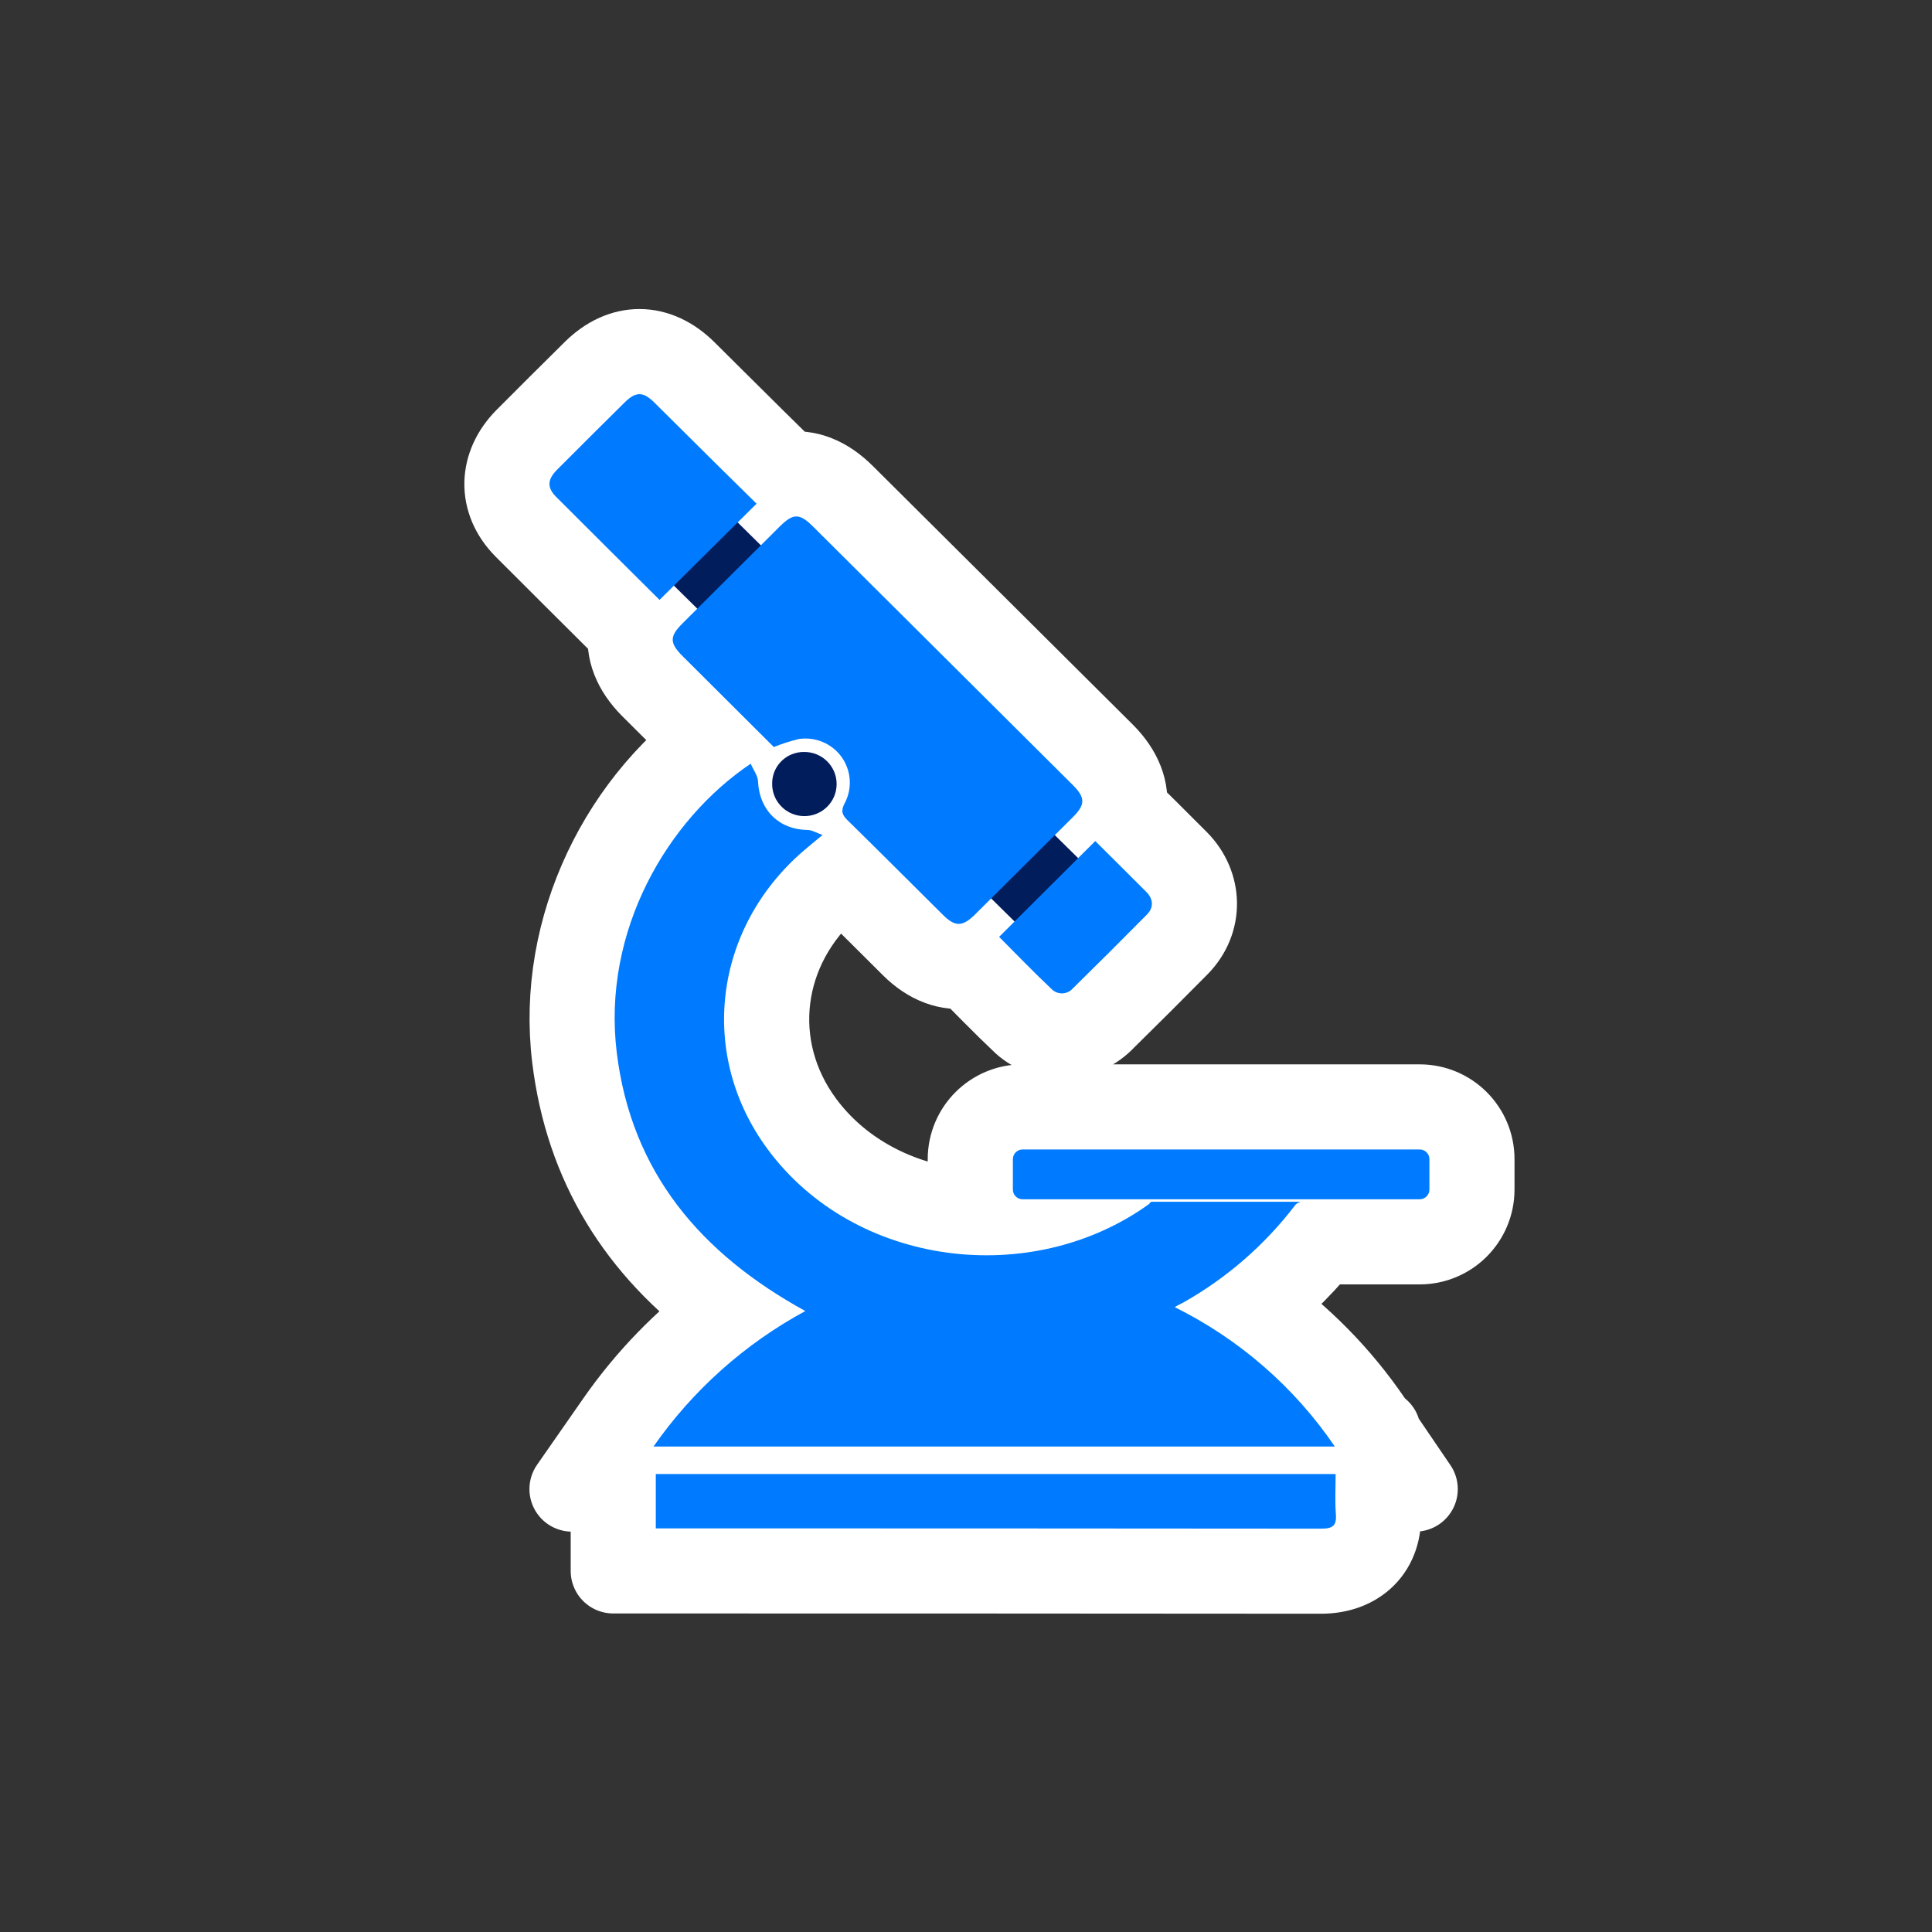 <svg enable-background="new 0 0 130 130" height="130" viewBox="0 0 130 130" width="130" xmlns="http://www.w3.org/2000/svg"><rect x="0" y="0" width="130" height="130" fill="#333333" stroke="none"/><g transform="translate(37 43)"><g fill="#fff"><path d="m35.547 14.738 1.149-1.145c1.147 1.145 2.307 2.283 3.449 3.436.455.464.495 1.034.034 1.504-1.648 1.667-3.305 3.32-4.976 4.96-.178.211-.438.337-.714.348-.275.011-.544-.095-.737-.294-1.216-1.147-2.378-2.354-3.525-3.506l1.039-1.038-1.571-1.549c-.37.369-.741.737-1.114 1.105-.824.808-1.321.808-2.133 0-2.139-2.121-4.262-4.254-6.411-6.359-.386-.377-.471-.646-.197-1.16.522-.988.441-2.185-.206-3.096-.651-.912-1.762-1.381-2.872-1.22-.577.137-1.143.319-1.693.541l-6.15-6.126c-.864-.868-.873-1.318-.014-2.173.337-.338.675-.676 1.014-1.013l-1.569-1.549-.97.962c-2.32-2.31-4.654-4.624-6.977-6.955-.598-.607-.568-1.149.068-1.792 1.514-1.519 3.03-3.03 4.555-4.536.761-.753 1.252-.748 2.018.014 1.396 1.381 2.786 2.77 4.181 4.149.899.893 1.808 1.78 2.684 2.644l-1.267 1.26 1.558 1.537c.422-.419.845-.84 1.267-1.26.913-.901 1.329-.901 2.237 0l17.464 17.376c.865.859.878 1.33.03 2.174-.407.404-.813.81-1.221 1.214zm17.324 41.447c0 .936-.051 1.824.018 2.699.06.79-.222.976-.992.976-14.605-.013-29.208-.02-43.81-.02h-.96v-3.656h45.744zm-37.914-46.427c-.013-.579.212-1.133.621-1.542.41-.406.97-.629 1.548-.619 1.199 0 2.169.967 2.169 2.16 0 1.191-.97 2.157-2.169 2.157s-2.169-.965-2.169-2.156zm-10.457 18.074c-1.001-8.196 3.416-15.682 9.013-19.444.181.416.478.81.493 1.194.085 1.917 1.399 3.238 3.329 3.265.297 0 .59.19 1.014.337-.541.45-.918.75-1.283 1.067-6.062 5.229-7.104 13.716-2.424 20.062 5.857 7.946 17.759 9.404 25.666 3.71.059-.042.101-.158.175-.158h10.073c-.186.024-.351.131-.454.288-2.02 2.634-4.555 4.836-7.452 6.475-.181.104-.354.166-.605.327 4.342 2.152 8.051 5.381 10.771 9.377h-45.842c2.643-3.789 6.142-6.913 10.214-9.115-7.042-3.869-11.699-9.333-12.688-17.385zm54.026 9.865h-26.718c-.362 0-.654-.292-.654-.657v-2.042c0-.36.292-.654.654-.654h26.718c.362 0 .656.293.656.654v2.042c0 .364-.294.657-.656.657z"/><path d="m38.639 11.489.081.079c.351.35.669.666 1.247 1.238.092.091.092.091.185.182.965.958 1.46 1.452 2.038 2.036 1.526 1.556 1.611 3.906.029 5.52-1.637 1.657-3.285 3.3-4.944 4.931-.691.747-1.655 1.19-2.679 1.229-1.081.041-2.129-.377-2.809-1.072-.592-.559-1.184-1.143-1.935-1.897-.224-.224-1.344-1.363-1.652-1.674l-.085-.083c-1.257.22-2.536-.242-3.686-1.385-.563-.56-1.041-1.036-2.004-1.996-.066-.066-.066-.066-.133-.132-2.084-2.075-3.066-3.053-4.255-4.213-1.284-1.25-1.607-2.891-.73-4.546.017-.031.014-.069-.006-.098-.018-.025-.044-.042-.074-.047-.369.098-.73.216-1.083.359l-1.756.712-1.34-1.338-6.155-6.13c-1.163-1.167-1.65-2.434-1.445-3.68l-.089-.09c-.604-.6-3.14-3.126-3.803-3.785-1.214-1.209-2.221-2.214-3.19-3.187-1.736-1.76-1.639-4.094.079-5.824 1.519-1.525 3.04-3.042 4.566-4.549 1.883-1.865 4.172-1.848 6.047.011.521.514 1.022 1.013 1.797 1.786.361.356.361.356.717.711.696.691 1.182 1.172 1.671 1.656.264.266.264.266.533.53.413.406 1.864 1.834 2.143 2.108l.087.086c1.254-.218 2.521.267 3.715 1.458l17.469 17.377c1.174 1.169 1.665 2.453 1.449 3.717zm11.36 45.506c-.017.995-.015 1.456.028 2.052h.003c-.013-.395.139-.944.745-1.497.524-.476.876-.555 1.121-.555-.635 0-1.264 0-1.897 0zm-40.009-.017c-.264 0-.528 0-.791 0l-2.071 2.068h2.862zm45.746-.793c0 .257-.005.459-.013.884-.012.86-.012 1.205.021 1.599.191 2.54-1.475 4.053-3.852 4.053-14.604-.012-29.205-.018-43.805-.018h-3.823v-9.383h51.472zm-43.644-46.398c-.019-1.351.509-2.648 1.467-3.601.961-.956 2.271-1.478 3.566-1.452 2.775 0 5.031 2.246 5.031 5.023 0 2.775-2.256 5.021-5.031 5.021-2.766 0-5.016-2.229-5.033-4.991zm26.341 26.058c.026-.027.055-.058.089-.092.503-.447 1.157-.749 1.961-.749h10.073l.379 5.702c.584-.079 1.111-.386 1.471-.854l-.029.042c-1.43 1.862-3.087 3.528-4.922 4.962 3.017 2.133 5.639 4.793 7.727 7.867l3.045 4.474h-56.739l3.137-4.503c2.002-2.867 4.45-5.388 7.242-7.469-5.854-4.288-9.332-9.898-10.21-17.046v-.002c-1.069-8.753 3.284-17.477 10.259-22.164l2.863-1.924 1.363 3.166c.006.012.026.054.08.156.172.324.227.428.321.654.185.442.302.89.323 1.395.021.422.12.52.469.525.086 0 .086 0 .173.004.449.021.827.116 1.218.263.146.057.5.205.473.194.035.014.06.024.079.03l4.826 1.651-3.924 3.26c-.149.124-.97.797-1.155.954-.046.041-.046.041-.086.077-4.945 4.267-5.771 11.071-1.993 16.197 4.786 6.492 14.714 7.922 21.487 3.23zm13.973 4.008c.032-.045.068-.093.099-.143zm-18.64-3.832c.159.306.25.653.25 1.02v-2.042c0 .367-.091.715-.25 1.022zm22.803 0c-.159-.306-.251-.654-.251-1.023v2.042c0-.367.092-.714.251-1.019zm1.957 4.54h-26.718c-1.941 0-3.52-1.576-3.52-3.521v-2.042c0-1.943 1.578-3.517 3.52-3.517h26.718c1.944 0 3.519 1.574 3.519 3.517v2.042c-.001 1.945-1.575 3.521-3.519 3.521z" stroke="#fff" stroke-linecap="round" stroke-linejoin="round" stroke-width="5.727"/></g><g><path d="m17.229-18.056h6.041v43.906h-6.041z" fill="#011d5b" transform="matrix(.702 -.712 .712 .702 3.258 15.581)"/><g fill="#007bff"><path d="m15.069 7.266c.551-.222 1.116-.404 1.693-.541 1.11-.162 2.221.308 2.872 1.22.647.912.729 2.108.206 3.096-.273.514-.188.783.197 1.16 2.149 2.105 4.272 4.238 6.411 6.359.812.808 1.309.808 2.133 0 2.21-2.192 4.416-4.387 6.617-6.583.848-.845.835-1.315-.03-2.174l-17.464-17.377c-.908-.901-1.324-.901-2.237 0-2.193 2.182-4.381 4.361-6.562 6.54-.858.855-.85 1.306.015 2.173z"/><path d="m52.871 56.185h-45.744v3.656h.96c14.602 0 29.204.006 43.809.019.771 0 1.052-.187.992-.976-.068-.875-.017-1.763-.017-2.699z"/><path d="m7.38-2.634 6.528-6.474c-.876-.864-1.784-1.751-2.684-2.644-1.395-1.38-2.784-2.768-4.181-4.149-.766-.762-1.257-.768-2.018-.014-1.524 1.505-3.041 3.017-4.555 4.536-.637.642-.666 1.184-.068 1.792 2.324 2.329 4.658 4.643 6.978 6.953z"/><path d="m36.697 13.593-6.469 6.448c1.147 1.151 2.31 2.359 3.525 3.506.193.199.462.306.737.294.275-.011.536-.137.714-.348 1.671-1.64 3.327-3.293 4.976-4.96.461-.47.421-1.04-.034-1.504-1.143-1.153-2.302-2.291-3.449-3.436z"/></g><path d="m14.957 9.758c0 1.191.97 2.157 2.169 2.157s2.169-.966 2.169-2.157c0-1.193-.97-2.16-2.169-2.16-.578-.011-1.138.212-1.548.619-.41.408-.634.962-.621 1.541z" fill="#011d5b"/><path d="m4.5 27.832c-1.001-8.196 3.416-15.682 9.013-19.444.181.416.478.81.493 1.194.085 1.917 1.399 3.238 3.329 3.265.297 0 .59.19 1.014.337-.541.45-.918.75-1.283 1.067-6.062 5.229-7.104 13.716-2.424 20.062 5.857 7.946 17.759 9.404 25.666 3.71.059-.042.101-.158.175-.158h10.073c-.186.024-.351.131-.454.288-2.02 2.634-4.555 4.836-7.452 6.475-.181.104-.354.166-.605.327 4.342 2.152 8.051 5.381 10.771 9.377h-45.842c2.643-3.789 6.142-6.913 10.214-9.115-7.042-3.869-11.699-9.333-12.688-17.385z" fill="#007bff"/><path d="m58.526 37.697h-26.718c-.362 0-.654-.292-.654-.657v-2.042c0-.36.292-.654.654-.654h26.718c.362 0 .656.293.656.654v2.042c0 .364-.294.657-.656.657z" fill="#007bff"/></g></g></svg>